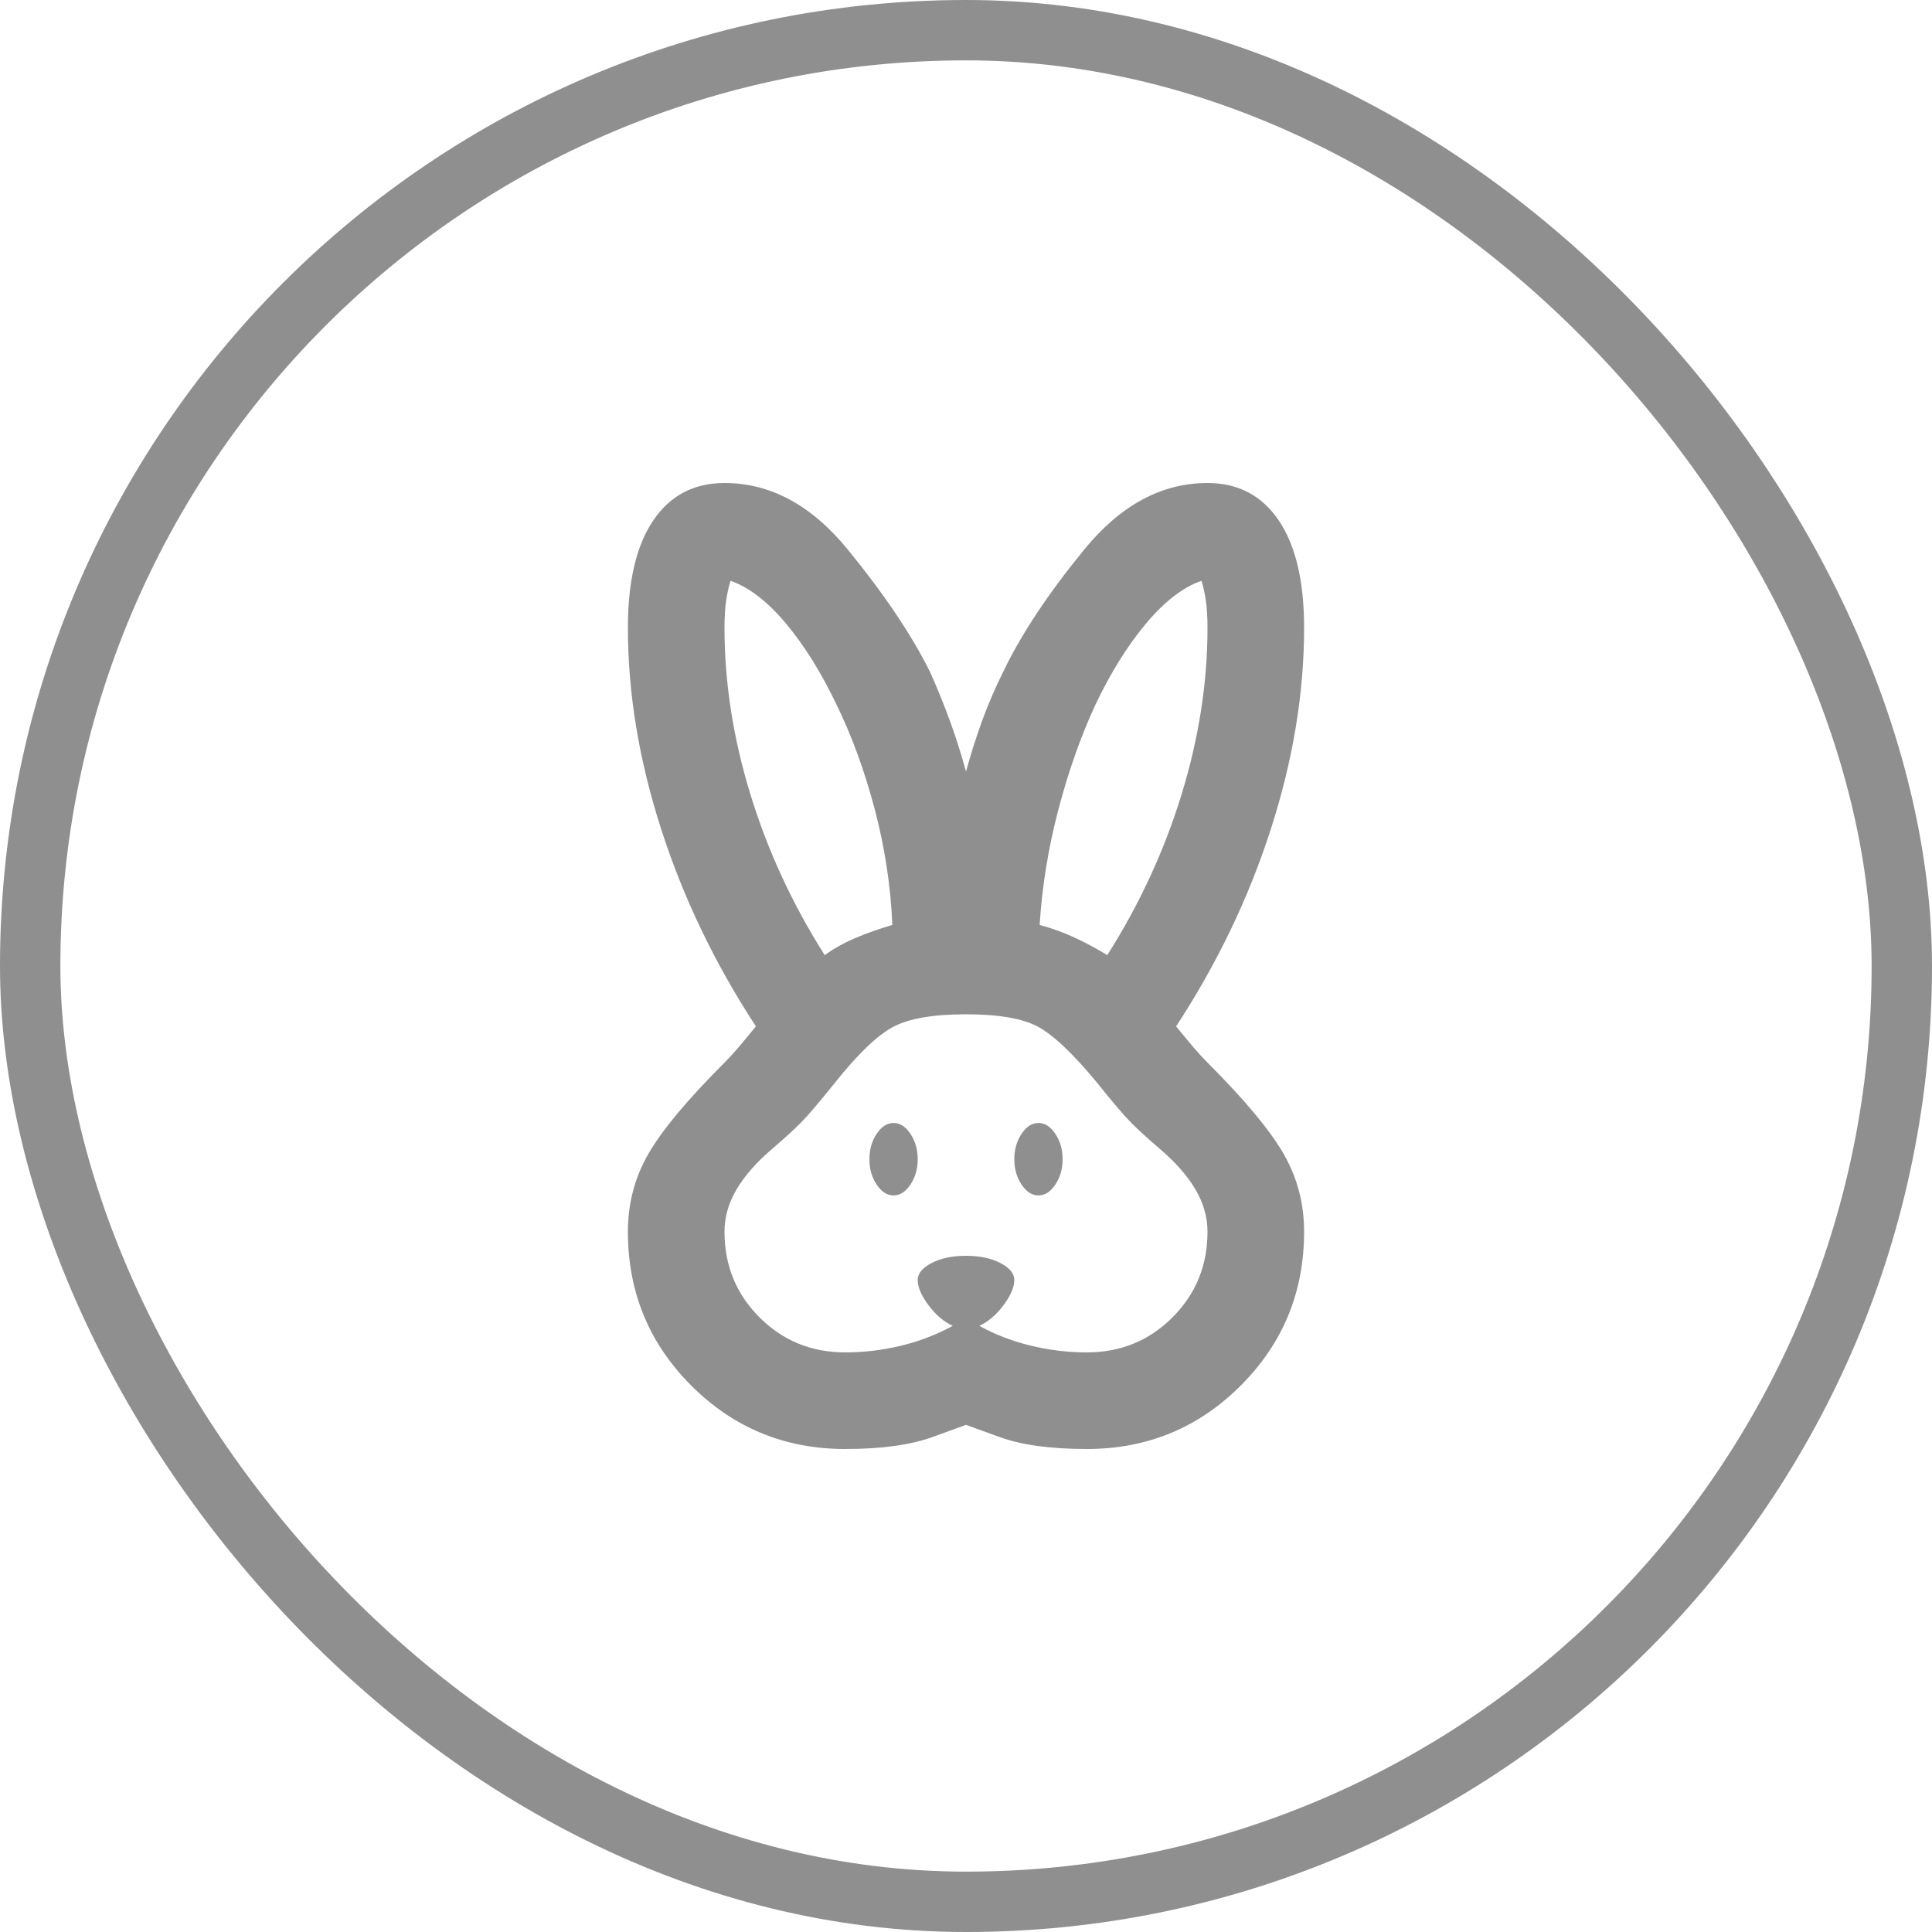 <svg width="64" height="64" viewBox="0 0 64 64" fill="none" xmlns="http://www.w3.org/2000/svg">
<rect x="1" y="1" width="62" height="62" rx="31" stroke="#8F8F8F" stroke-width="2"/>
<path d="M28 48C26 48 24.3 47.3 22.9 45.9C21.5 44.5 20.8 42.8 20.8 40.8C20.8 39.867 21.026 39.007 21.48 38.22C21.933 37.433 22.773 36.427 24 35.2C24.16 35.04 24.313 34.873 24.46 34.7C24.607 34.527 24.8 34.293 25.04 34C23.68 31.92 22.633 29.74 21.9 27.46C21.166 25.18 20.8 22.96 20.8 20.8C20.8 19.253 21.08 18.067 21.64 17.24C22.2 16.413 22.986 16 24 16C25.52 16 26.88 16.733 28.08 18.2C29.28 19.667 30.186 21.013 30.8 22.24C31.04 22.773 31.26 23.313 31.46 23.86C31.66 24.407 31.84 24.973 32 25.56C32.16 24.973 32.34 24.407 32.54 23.86C32.74 23.313 32.973 22.773 33.24 22.24C33.827 21.013 34.72 19.667 35.92 18.2C37.12 16.733 38.48 16 40 16C41.013 16 41.8 16.413 42.36 17.24C42.92 18.067 43.2 19.253 43.2 20.8C43.2 22.96 42.833 25.18 42.1 27.46C41.367 29.74 40.32 31.92 38.96 34C39.2 34.293 39.393 34.527 39.54 34.7C39.687 34.873 39.84 35.04 40 35.2C41.227 36.427 42.066 37.433 42.52 38.22C42.973 39.007 43.2 39.867 43.2 40.8C43.2 42.8 42.5 44.5 41.1 45.9C39.7 47.3 38 48 36 48C34.8 48 33.833 47.867 33.1 47.6L32 47.2L30.9 47.6C30.166 47.867 29.2 48 28 48ZM28 44.8C28.613 44.8 29.227 44.727 29.84 44.58C30.453 44.433 31.026 44.213 31.56 43.92C31.267 43.787 31 43.56 30.76 43.24C30.52 42.92 30.4 42.64 30.4 42.4C30.4 42.187 30.553 42 30.86 41.84C31.166 41.68 31.547 41.6 32 41.6C32.453 41.6 32.833 41.68 33.14 41.84C33.447 42 33.6 42.187 33.6 42.4C33.6 42.64 33.48 42.92 33.24 43.24C33 43.56 32.733 43.787 32.44 43.92C32.973 44.213 33.547 44.433 34.16 44.58C34.773 44.727 35.386 44.8 36 44.8C37.12 44.8 38.066 44.413 38.84 43.64C39.613 42.867 40 41.92 40 40.8C40 40.32 39.867 39.853 39.6 39.4C39.333 38.947 38.933 38.493 38.4 38.04C38.026 37.72 37.72 37.44 37.48 37.2C37.24 36.96 36.853 36.507 36.32 35.84C35.547 34.907 34.907 34.3 34.4 34.02C33.893 33.74 33.093 33.6 32 33.6C30.907 33.6 30.1 33.74 29.58 34.02C29.06 34.3 28.427 34.907 27.68 35.84C27.146 36.507 26.76 36.96 26.52 37.2C26.28 37.44 25.973 37.72 25.6 38.04C25.067 38.493 24.666 38.947 24.4 39.4C24.133 39.853 24 40.32 24 40.8C24 41.92 24.387 42.867 25.16 43.64C25.933 44.413 26.88 44.8 28 44.8ZM29.6 39.6C29.387 39.6 29.2 39.48 29.04 39.24C28.88 39 28.8 38.72 28.8 38.4C28.8 38.08 28.88 37.8 29.04 37.56C29.2 37.32 29.387 37.2 29.6 37.2C29.813 37.2 30 37.32 30.16 37.56C30.32 37.8 30.4 38.08 30.4 38.4C30.4 38.72 30.32 39 30.16 39.24C30 39.48 29.813 39.6 29.6 39.6ZM34.4 39.6C34.187 39.6 34 39.48 33.84 39.24C33.68 39 33.6 38.72 33.6 38.4C33.6 38.08 33.68 37.8 33.84 37.56C34 37.32 34.187 37.2 34.4 37.2C34.613 37.2 34.8 37.32 34.96 37.56C35.12 37.8 35.2 38.08 35.2 38.4C35.2 38.72 35.12 39 34.96 39.24C34.8 39.48 34.613 39.6 34.4 39.6ZM27.32 31.64C27.613 31.427 27.947 31.24 28.32 31.08C28.693 30.92 29.107 30.773 29.56 30.64C29.506 29.36 29.313 28.087 28.98 26.82C28.646 25.553 28.227 24.4 27.72 23.36C27.213 22.293 26.653 21.393 26.04 20.66C25.427 19.927 24.813 19.453 24.2 19.24C24.146 19.4 24.1 19.607 24.06 19.86C24.02 20.113 24 20.427 24 20.8C24 22.613 24.287 24.453 24.86 26.32C25.433 28.187 26.253 29.96 27.32 31.64ZM36.68 31.64C37.746 29.96 38.566 28.187 39.14 26.32C39.713 24.453 40 22.613 40 20.8C40 20.427 39.98 20.113 39.94 19.86C39.9 19.607 39.853 19.4 39.8 19.24C39.187 19.453 38.573 19.927 37.96 20.66C37.346 21.393 36.786 22.293 36.28 23.36C35.8 24.4 35.393 25.553 35.06 26.82C34.727 28.087 34.52 29.36 34.44 30.64C34.84 30.747 35.227 30.887 35.6 31.06C35.973 31.233 36.333 31.427 36.68 31.64Z" fill="#8F8F8F"/>
</svg>
